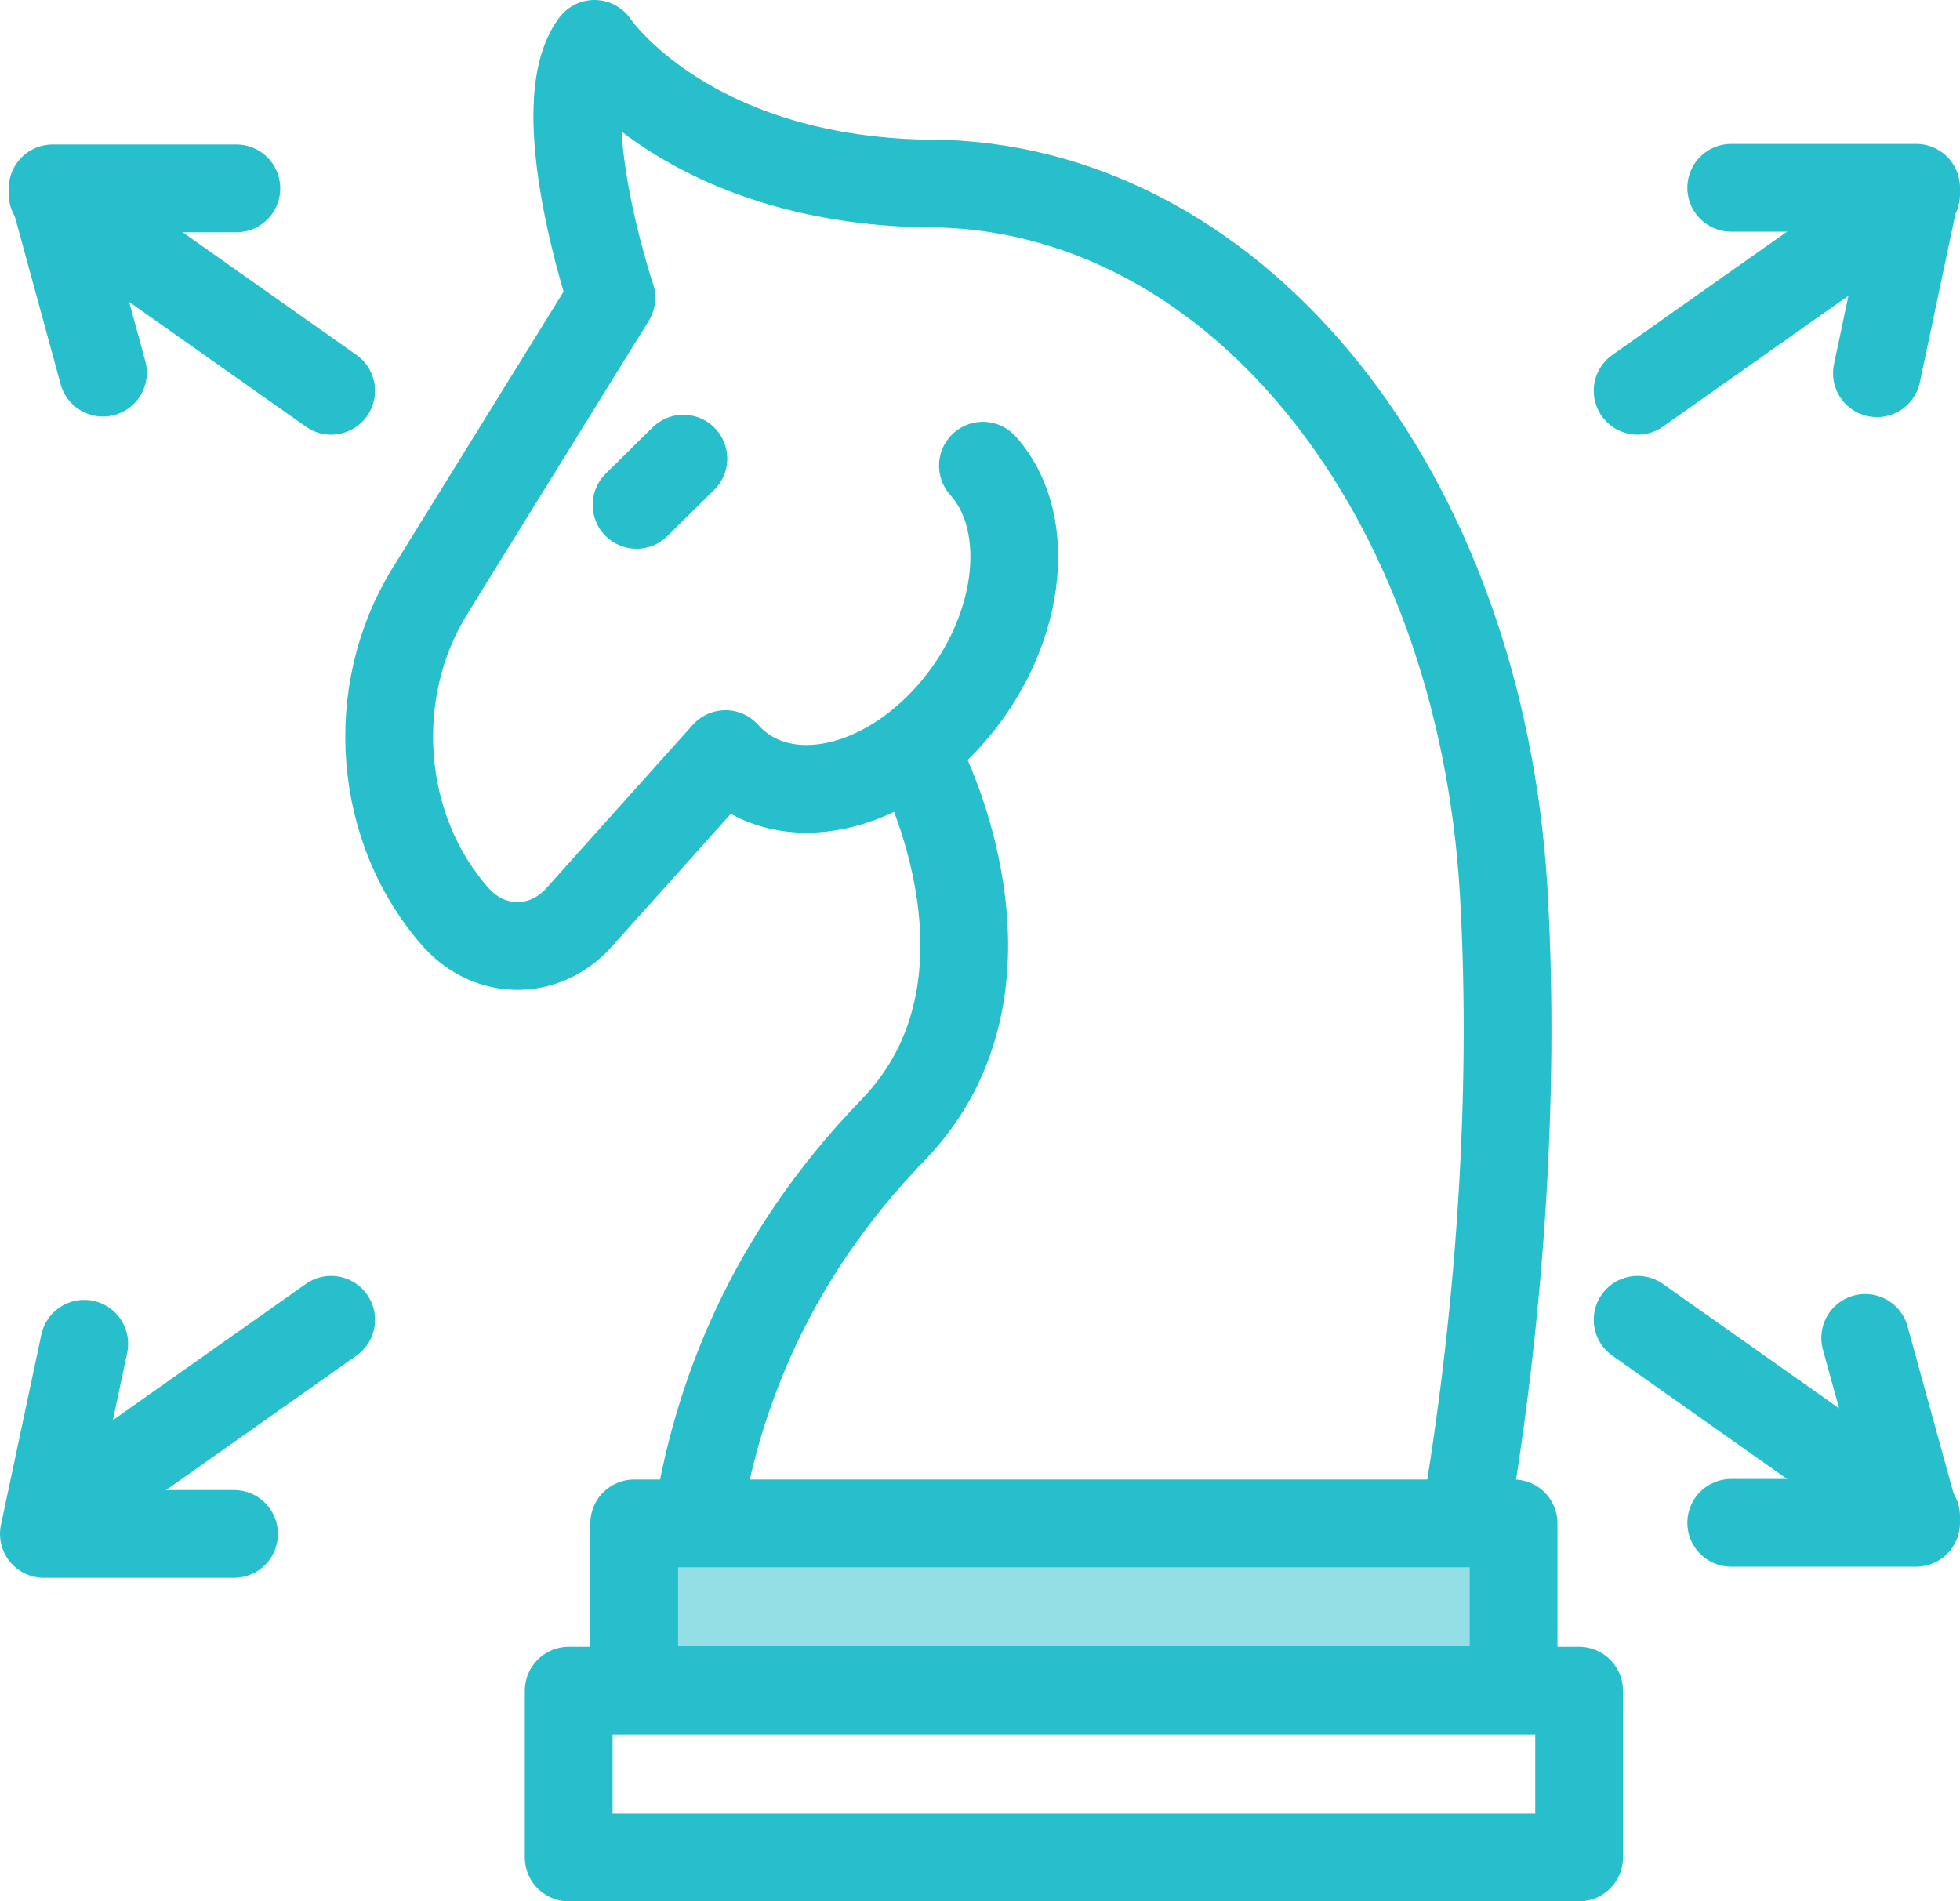 <?xml version="1.0" encoding="UTF-8"?> <svg xmlns="http://www.w3.org/2000/svg" id="Layer_2" data-name="Layer 2" viewBox="0 0 33.5 32.5"><defs><style> .cls-1 { fill: none; } .cls-1, .cls-2 { stroke: #27bfcb; stroke-linecap: round; stroke-linejoin: round; stroke-width: 1.5px; } .cls-2 { fill: #93dfe5; } </style></defs><g id="Layer_1-2" data-name="Layer 1"><line class="cls-1" x1="5.66" y1="22.56" x2=".9" y2="25.92"></line><polyline class="cls-1" points="4 26.22 .75 26.22 1.44 22.97"></polyline><line class="cls-1" x1=".9" y1="3.32" x2="5.66" y2="6.68"></line><polyline class="cls-1" points="1.76 6.37 .9 3.22 4.04 3.22"></polyline><path class="cls-1" d="M16.8,7.96c.9,1,.64,2.92-.58,4.28-1.22,1.36-2.93,1.65-3.82.65l-2.51,2.8c-.58.64-1.51.64-2.09,0h0c-1.34-1.5-1.53-3.85-.45-5.59l3.1-5.01s-1.09-3.26-.29-4.34c0,0,1.6,2.39,5.89,2.39.02,0,.05,0,.07,0,5.07.18,9.17,5.27,9.58,12.08.21,3.62-.09,7.47-.67,10.82"></path><path class="cls-1" d="M15.74,13.05s1.95,3.76-.48,6.27c-2.12,2.19-3.03,4.6-3.35,6.73"></path><rect class="cls-1" x="9.72" y="28.9" width="17.27" height="2.85"></rect><line class="cls-1" x1="11.68" y1="7.84" x2="10.88" y2="8.63"></line><rect class="cls-2" x="10.84" y="26.04" width="15.03" height="2.85"></rect><line class="cls-1" x1="27.99" y1="6.68" x2="32.75" y2="3.32"></line><polyline class="cls-1" points="29.59 3.21 32.75 3.21 32.08 6.38"></polyline><line class="cls-1" x1="32.75" y1="25.92" x2="27.99" y2="22.56"></line><polyline class="cls-1" points="31.88 22.87 32.75 26.03 29.59 26.03"></polyline></g></svg> 